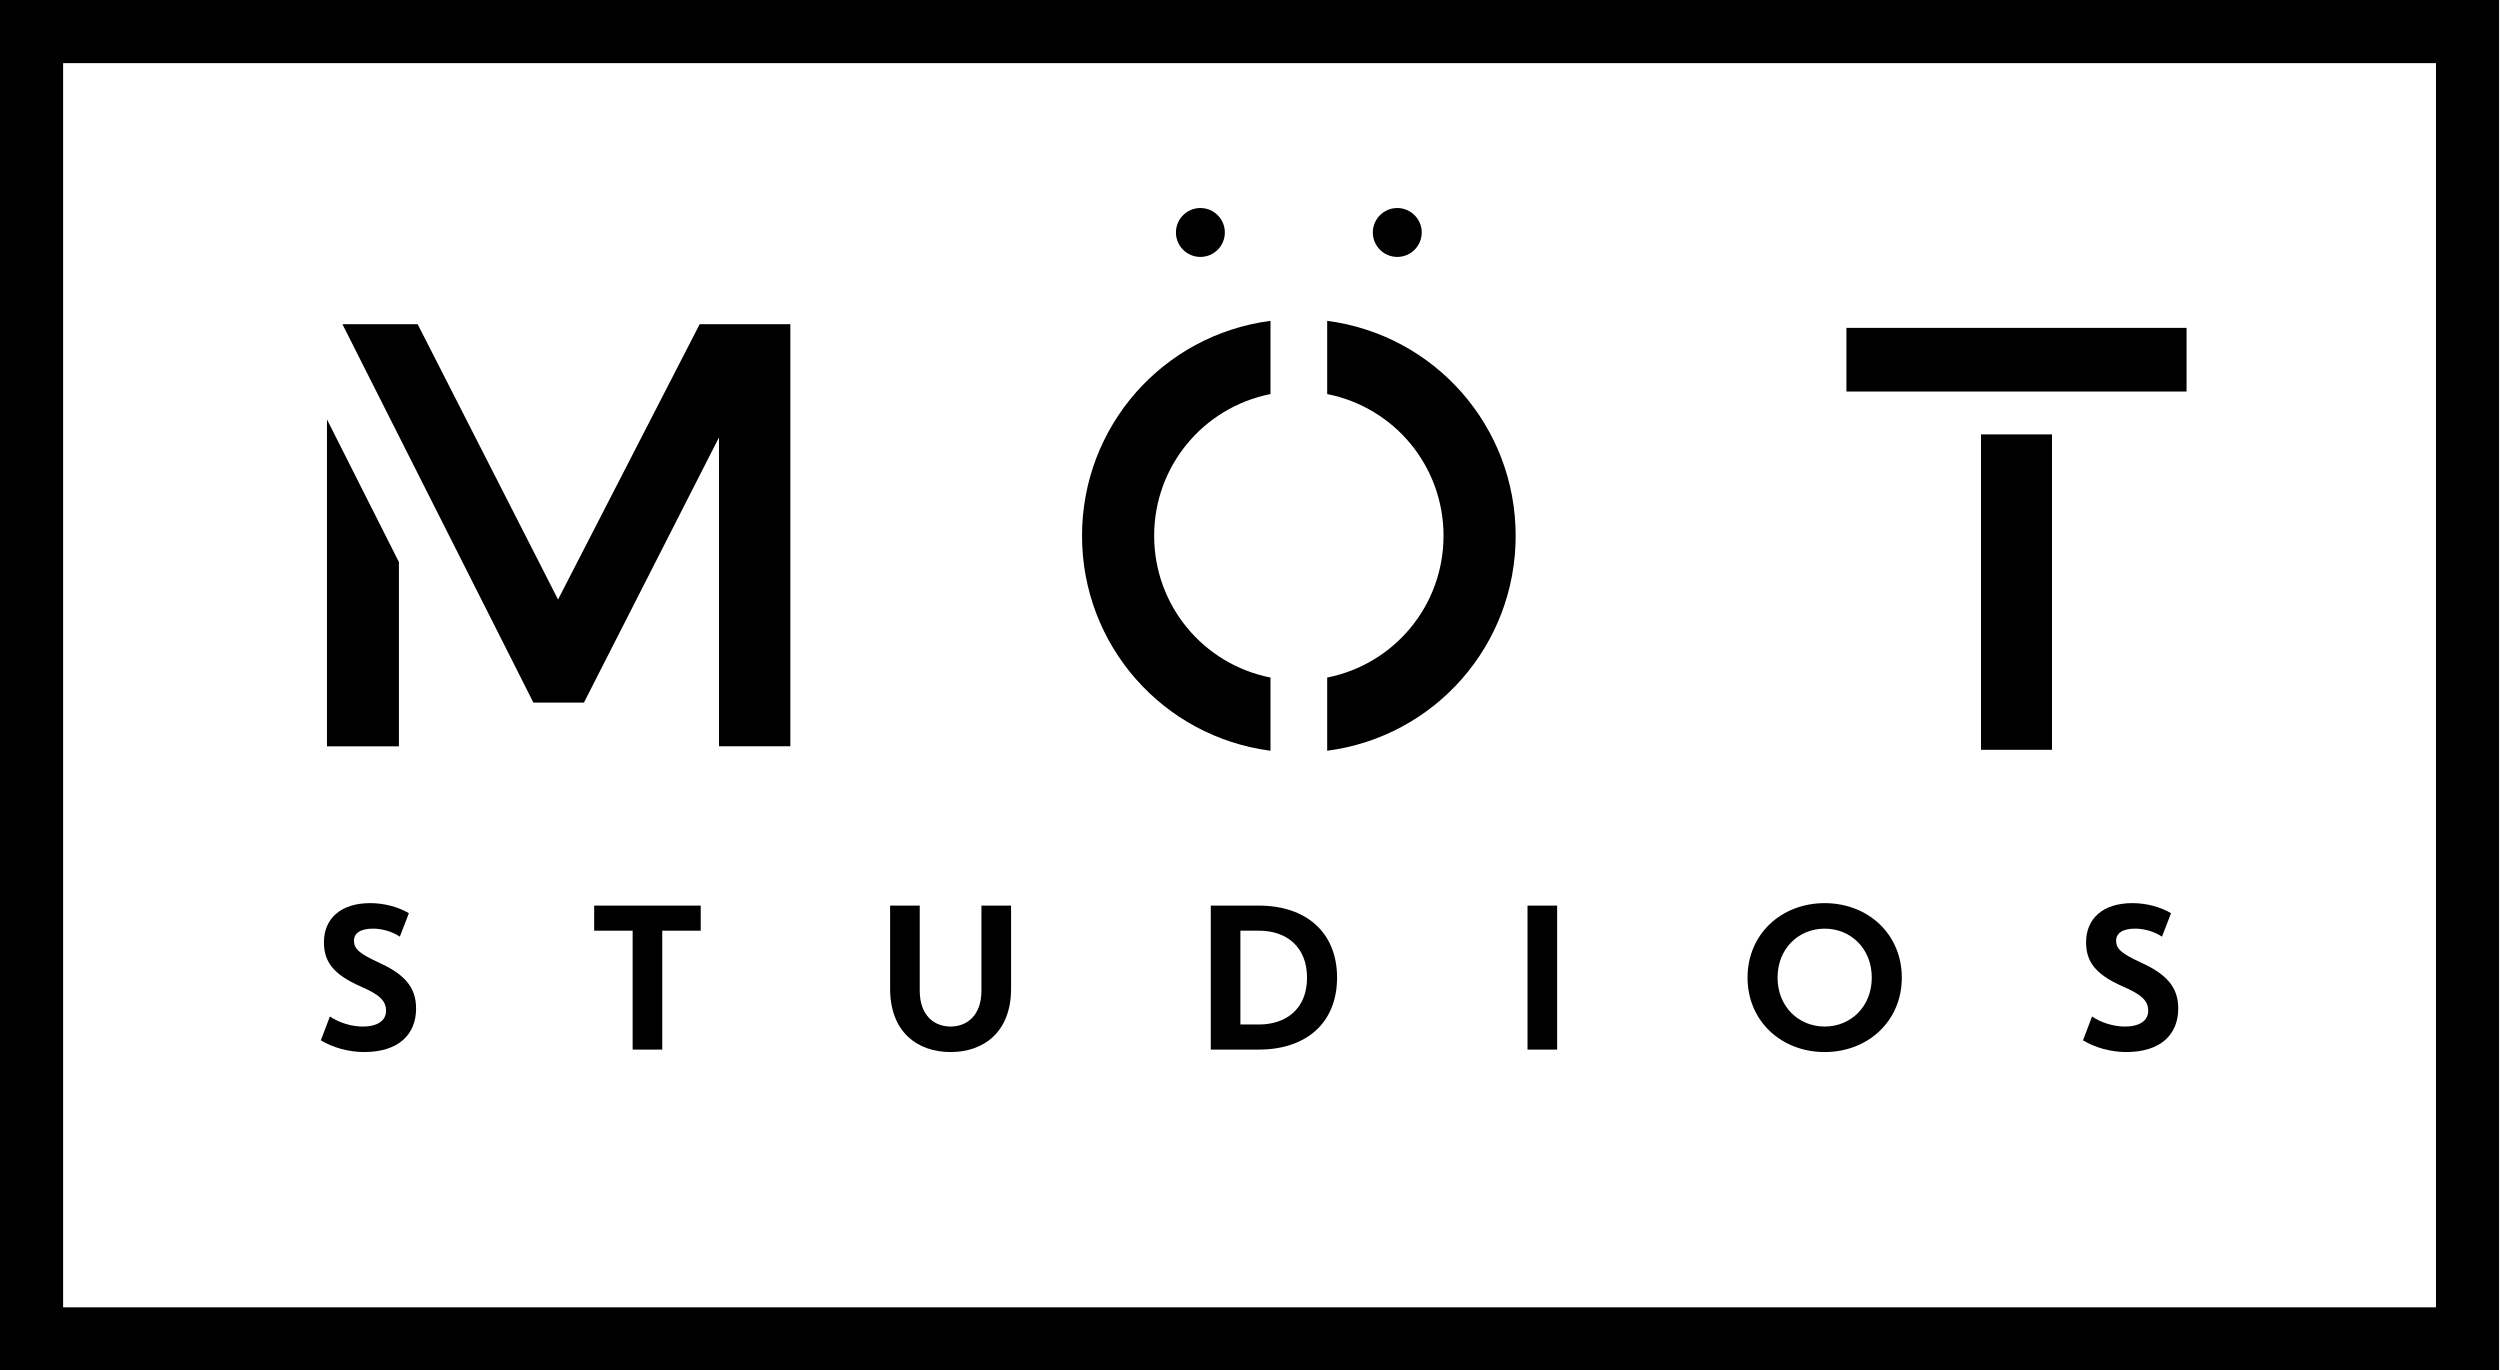 <?xml version="1.0" encoding="UTF-8"?> <svg xmlns="http://www.w3.org/2000/svg" width="821" height="450" viewBox="0 0 821 450" fill="none"><g clip-path="url(#clip0_1_10)"><path d="M355.337 175.956C355.337 211.862 381.826 241.921 417.23 246.545V222.512C395.016 218.084 379.023 198.707 379.023 175.956C379.023 153.209 395.016 133.828 417.23 129.407V105.367C381.826 109.991 355.337 140.054 355.337 175.956ZM435.847 105.367V129.407C458.062 133.828 474.055 153.209 474.055 175.956C474.055 198.707 458.062 218.084 435.847 222.512V246.545C471.249 241.921 497.741 211.862 497.741 175.956C497.741 140.054 471.249 109.991 435.847 105.367ZM606.366 128.591H718.064V107.665H606.366V128.591ZM650.557 246.237H673.876V142.657H650.557V246.237Z" fill="black"></path><path d="M106.38 309.422C106.38 301.789 111.783 296.586 121.581 296.586C126.104 296.586 130.767 297.805 134.278 299.897L131.307 307.597C128.875 305.975 125.631 304.963 122.527 304.963C118.271 304.963 116.242 306.518 116.242 308.949C116.242 311.584 118.001 313.171 124.419 316.11C132.691 319.89 136.642 324.08 136.642 331.175C136.642 339.888 130.701 345.493 119.553 345.493C114.624 345.493 109.355 344.078 105.368 341.646L108.342 333.809C111.38 335.901 115.5 337.12 119.147 337.12C123.88 337.12 126.78 335.228 126.78 331.949C126.78 328.474 124.314 326.508 118.509 323.979C109.116 319.89 106.38 315.532 106.38 309.422Z" fill="black"></path><path d="M207.758 305.64H195.128V297.401H230.116V305.64H217.483V344.685H207.758V305.64Z" fill="black"></path><path d="M292.314 324.689V297.398H302.039V325.295C302.039 333.605 306.905 337.116 312.171 337.116C317.444 337.116 322.306 333.605 322.306 325.295V297.398H332.035V324.689C332.035 339.008 322.979 345.492 312.171 345.492C301.367 345.492 292.314 339.008 292.314 324.689Z" fill="black"></path><path d="M413.426 344.685H397.619V297.401H413.426C428.76 297.401 439.091 306.047 439.091 321.041C439.091 336.106 428.76 344.685 413.426 344.685ZM413.492 305.64H407.344V336.442H413.492C422.342 336.442 429.229 331.31 429.229 321.108C429.229 310.773 422.342 305.64 413.492 305.64Z" fill="black"></path><path d="M511.362 297.4H501.637V344.685H511.362V297.4Z" fill="black"></path><path d="M599.223 296.59C613.408 296.59 624.555 306.722 624.555 321.04C624.555 335.362 613.408 345.493 599.223 345.493C585.037 345.493 573.89 335.362 573.89 321.04C573.89 306.722 585.037 296.59 599.223 296.59ZM599.223 337.117C607.799 337.117 614.693 330.566 614.693 321.04C614.693 311.518 607.799 304.967 599.223 304.967C590.643 304.967 583.752 311.518 583.752 321.04C583.752 330.566 590.643 337.117 599.223 337.117Z" fill="black"></path><path d="M685.07 309.422C685.07 301.789 690.472 296.586 700.271 296.586C704.794 296.586 709.457 297.805 712.971 299.897L709.996 307.597C707.565 305.975 704.321 304.963 701.213 304.963C696.96 304.963 694.932 306.518 694.932 308.949C694.932 311.584 696.691 313.171 703.109 316.11C711.384 319.89 715.335 324.08 715.335 331.175C715.335 339.888 709.39 345.493 698.243 345.493C693.313 345.493 688.044 344.078 684.058 341.646L687.028 333.809C690.069 335.901 694.189 337.12 697.836 337.12C702.566 337.12 705.474 335.228 705.474 331.949C705.474 328.474 703.007 326.508 697.199 323.979C687.81 319.89 685.07 315.532 685.07 309.422Z" fill="black"></path><path d="M799.974 429.322H20.726V20.726H799.974V429.322ZM820.7 0H799.974H20.726H0V20.726V429.322V450.052H20.726H799.974H820.7V429.322V20.726V0Z" fill="black"></path><path d="M112.448 106.466H137.157L183.261 196.877L229.772 106.466H259.551V245.084H236.124V143.63L213.942 187.182L191.761 230.734H175.169L112.448 106.466Z" fill="black"></path><path d="M131.004 184.582V245.085H107.381V137.746L131.004 184.582Z" fill="black"></path><path d="M402.24 76.345C402.24 80.78 398.646 84.375 394.211 84.375C389.775 84.375 386.177 80.78 386.177 76.345C386.177 71.91 389.775 68.315 394.211 68.315C398.646 68.315 402.24 71.91 402.24 76.345Z" fill="black"></path><path d="M466.898 76.345C466.898 80.78 463.3 84.375 458.864 84.375C454.429 84.375 450.835 80.78 450.835 76.345C450.835 71.91 454.429 68.315 458.864 68.315C463.3 68.315 466.898 71.91 466.898 76.345Z" fill="black"></path></g><defs><clipPath id="clip0_1_10"><rect width="820.7" height="450" fill="white"></rect></clipPath></defs></svg> 